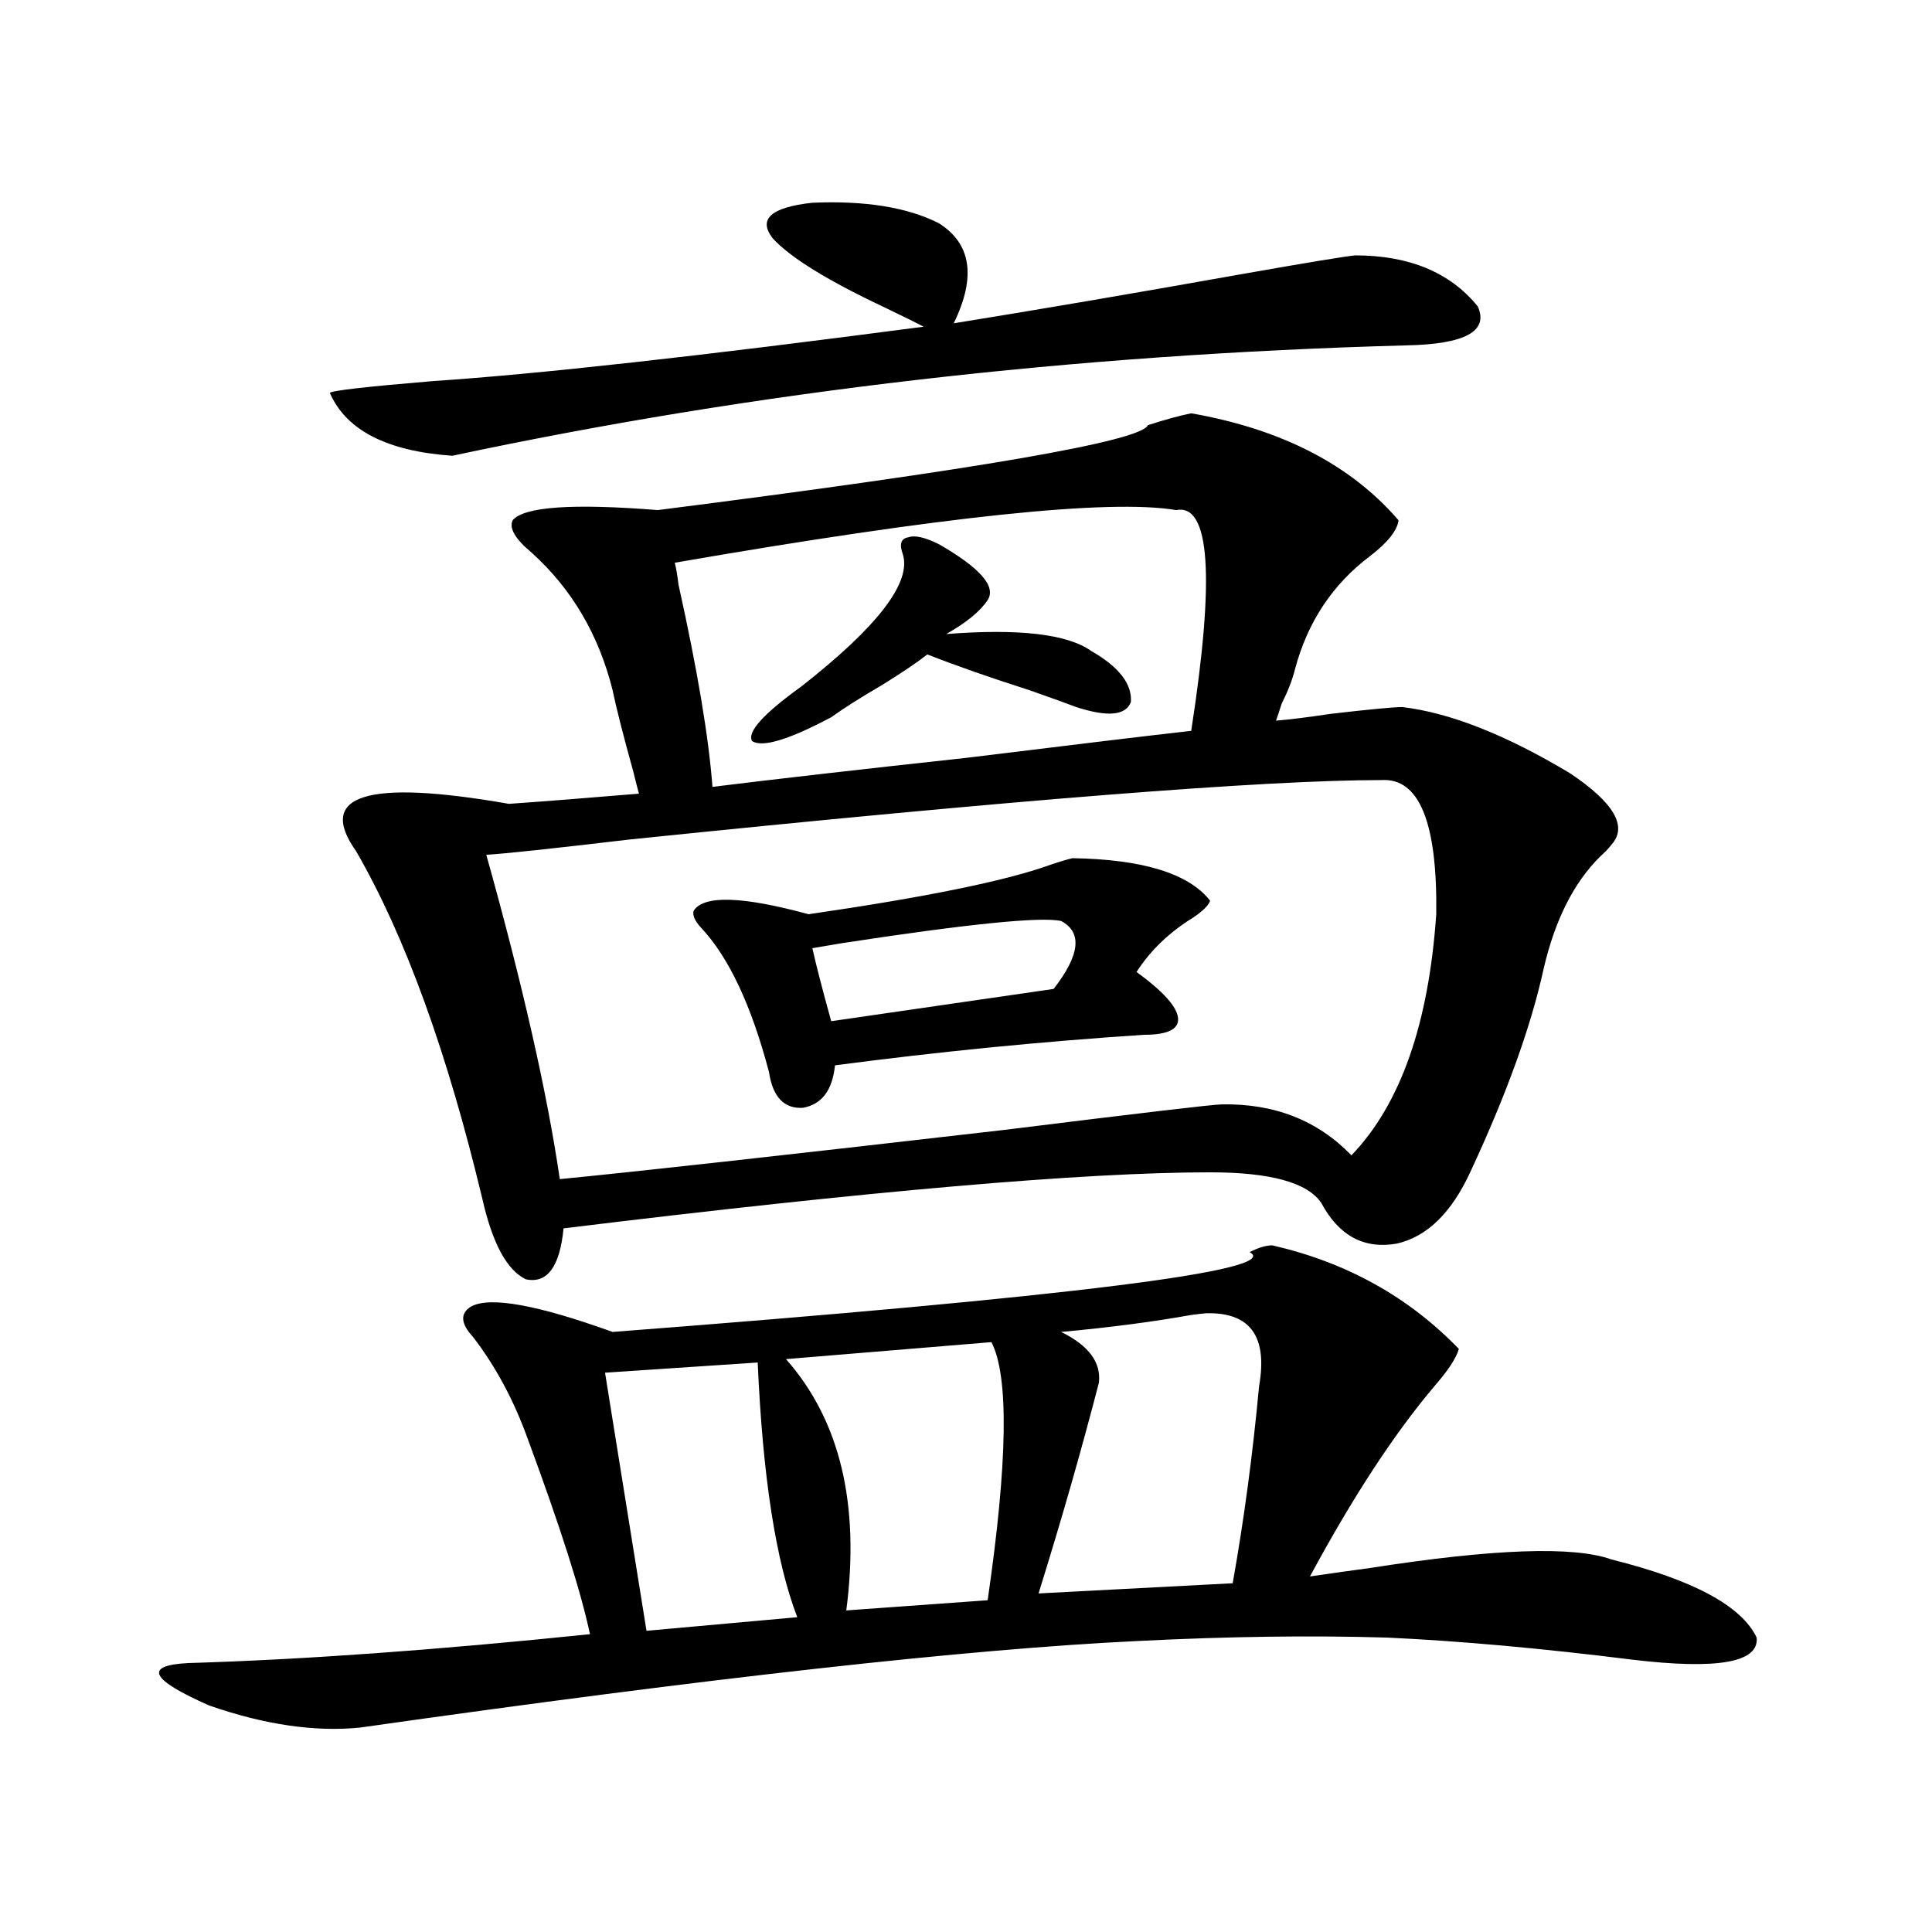 <?xml version="1.0" encoding="utf-8"?>
<!-- Generator: Adobe Illustrator 16.0.0, SVG Export Plug-In . SVG Version: 6.00 Build 0)  -->
<!DOCTYPE svg PUBLIC "-//W3C//DTD SVG 1.1//EN" "http://www.w3.org/Graphics/SVG/1.1/DTD/svg11.dtd">
<svg version="1.1" id="图层_1" xmlns="http://www.w3.org/2000/svg" xmlns:xlink="http://www.w3.org/1999/xlink" x="0px" y="0px"
	 width="1000px" height="1000px" viewBox="0 0 1000 1000" enable-background="new 0 0 1000 1000" xml:space="preserve">
<path d="M658.521,644.586c38.368,8.789,70.562,26.669,96.583,53.613c-1.311,4.696-5.533,11.138-12.683,19.336
	c-20.823,24.609-42.285,57.431-64.389,98.438c7.805-1.167,18.201-2.637,31.219-4.395c63.733-9.956,105.363-11.426,124.875-4.395
	c42.27,10.547,67.315,24.019,75.12,40.43c1.295,12.882-20.167,16.699-64.389,11.426c-46.828-5.864-89.114-9.668-126.826-11.426
	c-39.679-1.181-82.605-0.591-128.777,1.758c-87.163,4.093-221.458,19.034-402.917,44.824c-23.414,2.335-49.435-1.47-78.047-11.426
	c-30.579-13.485-34.146-20.806-10.731-21.973c59.175-1.758,128.442-6.743,207.8-14.941c-4.558-21.685-15.289-55.371-32.194-101.074
	c-7.165-19.913-16.585-37.491-28.292-52.734c-6.509-7.031-6.829-12.305-0.976-15.82c9.756-5.273,34.146-0.879,73.169,13.184
	c237.387-18.155,347.309-31.929,329.748-41.309C651.357,645.767,655.259,644.586,658.521,644.586z M399.991,123.395
	c-7.805-9.957-0.976-16.109,20.487-18.457c27.316-1.168,49.099,2.348,65.364,10.547c16.905,10.547,19.512,27.836,7.805,51.855
	c43.566-7.031,93.321-15.519,149.265-25.488c33.17-5.851,52.682-9.078,58.535-9.668c27.957,0,49.099,8.789,63.413,26.367
	c5.854,12.895-6.509,19.638-37.072,20.215c-172.359,4.696-336.913,23.73-493.646,57.129c-33.825-2.335-54.968-13.184-63.413-32.52
	c0.64-1.168,18.536-3.214,53.657-6.152c53.322-3.516,137.878-12.882,253.652-28.125c-3.262-1.758-9.756-4.972-19.512-9.668
	C428.603,145.367,409.091,133.364,399.991,123.395z M725.836,365.973c24.71,2.938,53.657,14.364,86.827,34.277
	c22.759,15.243,29.908,27.548,21.463,36.914c-1.311,1.758-3.262,3.817-5.854,6.152c-13.658,13.485-23.414,32.821-29.268,58.008
	c-6.509,29.883-19.192,65.039-38.048,105.469c-9.756,21.094-22.438,33.398-38.048,36.914c-16.92,2.938-29.923-4.093-39.023-21.094
	c-7.164-10.547-26.341-15.82-57.56-15.82c-65.044,0-176.581,9.668-334.626,29.004c-1.951,19.927-8.46,28.716-19.512,26.367
	c-9.756-4.683-17.24-18.457-22.438-41.309c-18.216-76.163-39.999-136.23-65.364-180.176c-20.823-29.292,5.518-37.491,79.022-24.609
	c16.905-1.167,39.344-2.925,67.315-5.273c-0.656-2.335-1.631-6.152-2.927-11.426c-5.213-18.745-8.78-32.808-10.731-42.188
	c-7.165-28.702-21.143-52.433-41.95-71.191c-8.46-7.031-11.707-12.593-9.756-16.699c5.854-7.031,30.883-8.789,75.12-5.273
	c165.85-21.094,250.39-35.733,253.652-43.945c9.1-2.926,16.585-4.972,22.438-6.152c46.828,8.212,82.59,26.669,107.314,55.371
	c-0.656,5.273-5.533,11.426-14.634,18.457c-19.512,14.653-32.53,34.277-39.023,58.887c-1.311,5.273-3.582,11.138-6.829,17.578
	c-1.311,4.106-2.286,7.031-2.927,8.789c7.149-0.577,16.585-1.758,28.292-3.516C708.916,367.153,721.279,365.973,725.836,365.973z
	 M251.702,442.438c18.856,67.388,31.539,123.349,38.048,167.871c36.417-3.516,113.168-12.003,230.238-25.488
	c70.883-8.789,108.29-13.184,112.192-13.184c27.316-0.577,49.755,8.212,67.315,26.367c25.365-26.367,39.999-67.964,43.901-124.805
	c0.64-47.461-8.78-70.601-28.292-69.434c-60.486,0-190.239,10.259-389.259,30.762C286.167,439.224,261.458,441.86,251.702,442.438z
	 M392.186,705.23l-79.022,5.273l21.463,133.594l78.047-7.031C401.606,808.364,394.777,764.419,392.186,705.23z M349.26,291.266
	c0.64,2.349,1.296,6.152,1.951,11.426c9.756,43.945,15.609,78.813,17.561,104.59c33.17-4.093,76.736-9.077,130.729-14.941
	c57.224-7.031,96.248-11.714,117.07-14.063c12.347-79.679,9.756-117.773-7.805-114.258
	C574.285,258.169,487.793,267.247,349.26,291.266z M555.109,444.195c36.417,0.591,60.151,7.91,71.218,21.973
	c-0.656,2.349-3.582,5.273-8.78,8.789c-12.363,7.622-22.118,17.001-29.268,28.125c13.658,9.97,20.807,17.88,21.463,23.73
	c0.64,5.864-5.213,8.789-17.561,8.789c-53.337,3.516-106.674,8.789-159.996,15.82c-1.311,12.896-6.829,20.215-16.585,21.973
	c-9.756,0.591-15.609-5.562-17.561-18.457c-9.116-34.565-20.823-59.464-35.121-74.707c-3.262-3.516-4.558-6.44-3.902-8.789
	c5.198-8.198,25.03-7.608,59.511,1.758c60.486-8.789,102.101-17.276,124.875-25.488C548.6,445.953,552.502,444.786,555.109,444.195z
	 M485.842,281.598c21.463,12.305,29.908,21.973,25.365,29.004c-3.902,5.864-11.067,11.728-21.463,17.578
	c37.713-2.925,62.758,0,75.12,8.789c14.299,8.212,21.128,17.001,20.487,26.367c-2.607,7.031-12.042,7.91-28.292,2.637
	c-4.558-1.758-12.683-4.683-24.39-8.789c-20.167-6.44-37.728-12.593-52.682-18.457c-5.213,4.106-13.018,9.38-23.414,15.82
	c-11.067,6.454-19.847,12.017-26.341,16.699c-22.118,11.728-35.777,15.82-40.975,12.305c-2.607-4.683,5.854-14.063,25.365-28.125
	c39.664-31.05,57.224-53.901,52.682-68.555c-1.951-5.273-0.976-8.198,2.927-8.789C473.48,276.915,478.678,278.082,485.842,281.598z
	 M406.82,703.473c27.957,31.641,38.368,75.009,31.219,130.078l73.169-5.273c10.396-71.479,11.052-116.016,1.951-133.594
	L406.82,703.473z M420.478,490.777c1.951,8.789,5.198,21.396,9.756,37.793l115.119-16.699c13.658-17.578,14.954-29.292,3.902-35.156
	c-10.411-2.335-48.139,1.47-113.168,11.426C428.923,489.321,423.725,490.2,420.478,490.777z M568.767,715.777
	c-9.115,35.156-19.512,71.493-31.219,108.984l100.485-5.273c5.854-32.808,10.396-66.797,13.658-101.953
	c4.543-25.776-4.558-38.37-27.316-37.793c-0.656,0-3.262,0.302-7.805,0.879c-19.512,3.516-41.95,6.454-67.315,8.789
	C563.554,696.441,570.063,705.23,568.767,715.777z"/>
</svg>
